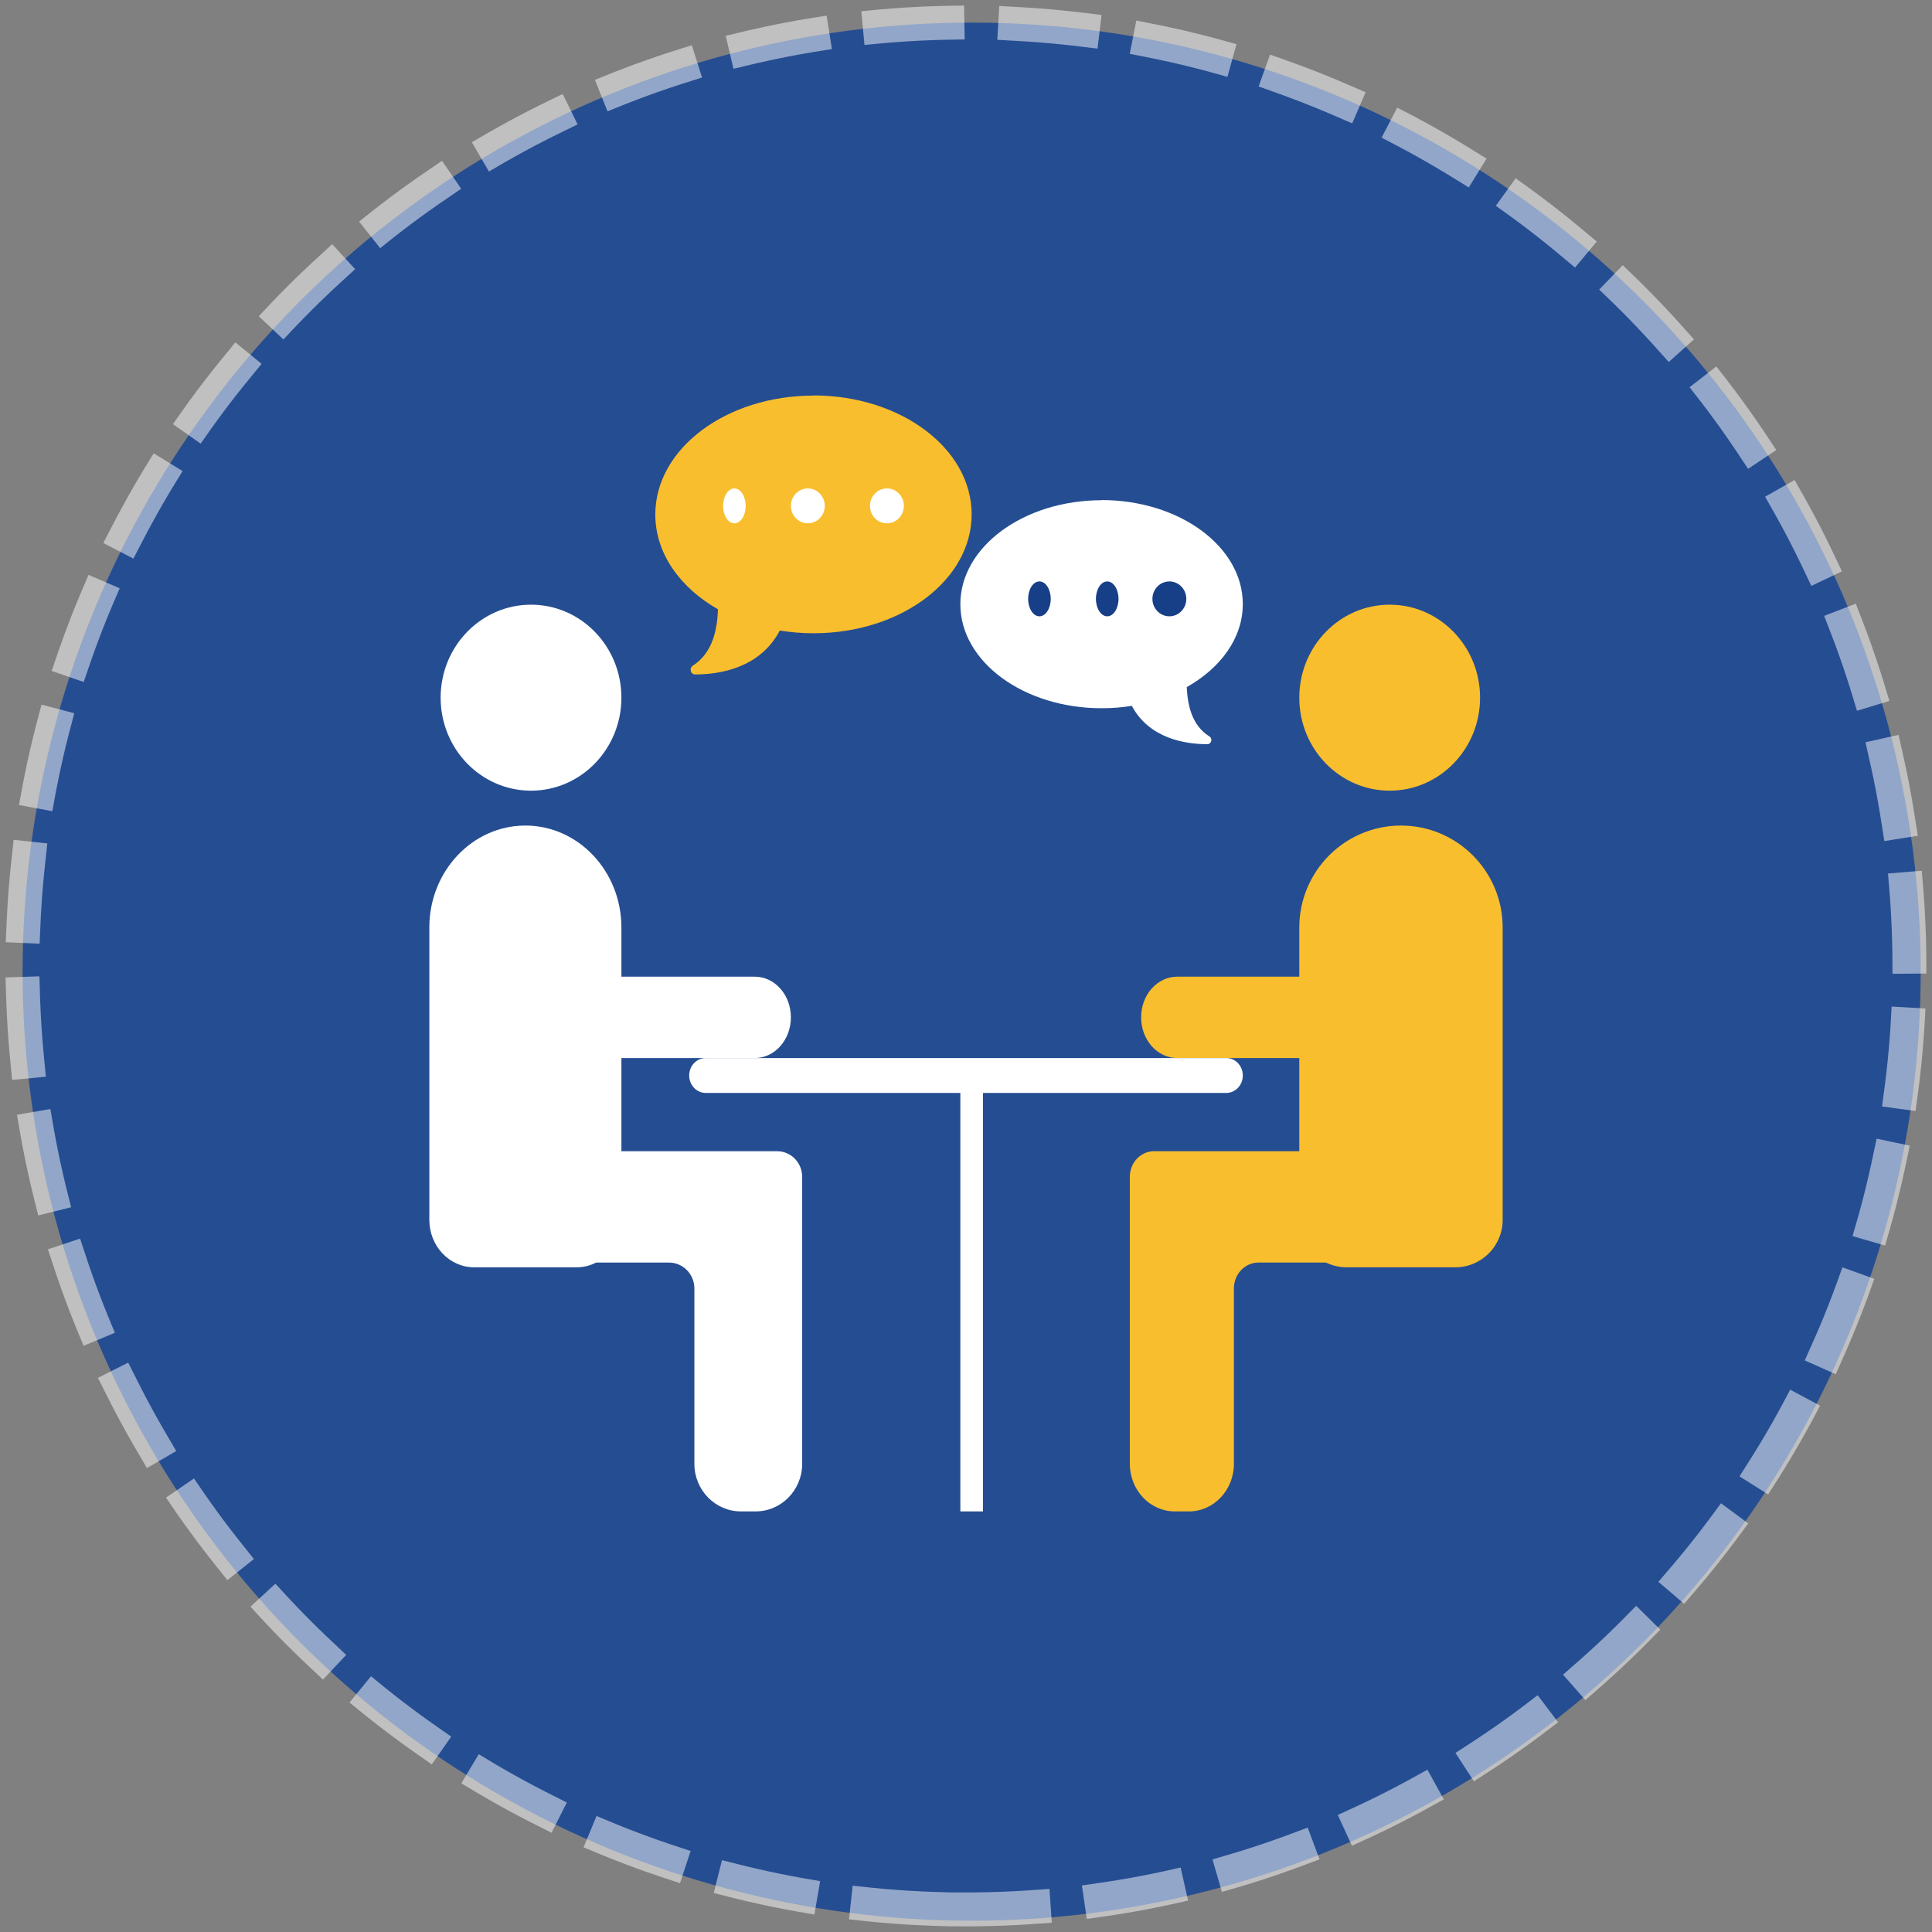 <?xml version="1.0" encoding="UTF-8"?>
<svg width="171px" height="171px" viewBox="0 0 171 171" version="1.1" xmlns="http://www.w3.org/2000/svg" xmlns:xlink="http://www.w3.org/1999/xlink">
    <rect x="0" y="0" width="171" height="171" fill="#808080" stroke="none"/>
    <title>top-flow_icon--3</title>
    <g id="Page-1" stroke="none" stroke-width="1" fill="none" fill-rule="evenodd">
        <circle id="Oval-Copy-3" fill="#254D92" cx="86" cy="86" r="84"></circle>
        <g id="Group-102" transform="translate(2, 2)">
            <path d="M95.493,42.26 C102.407,42.26 108,46.384 108,51.465 C108,54.464 106.047,57.124 103.039,58.813 C103.11,60.305 103.433,62.163 105.035,63.177 C105.358,63.374 105.218,63.867 104.852,63.867 C102.913,63.867 99.723,63.374 98.177,60.474 C97.32,60.615 96.421,60.685 95.507,60.685 C88.593,60.685 83,56.561 83,51.48 C83,46.398 88.607,42.274 95.507,42.274 L95.493,42.26 Z" id="Path" fill="#FFFFFF" fill-rule="nonzero"></path>
            <path d="M129,59.751 C129,64.296 125.417,67.982 121,67.982 C116.583,67.982 113,64.296 113,59.751 C113,55.206 116.583,51.52 121,51.52 C125.417,51.52 129,55.206 129,59.751 Z" id="Path" fill="#F9BE2D" fill-rule="nonzero"></path>
            <path d="M126.81,110.167 L117.19,110.167 C114.876,110.167 113,108.286 113,105.966 L113,80.094 C113,75.114 117.034,71.069 122,71.069 C126.966,71.069 131,75.114 131,80.094 L131,105.966 C131,108.286 129.124,110.167 126.81,110.167 Z" id="Path" fill="#F9BE2D" fill-rule="nonzero"></path>
            <path d="M127,84.445 L127,91.647 L102.198,91.647 C100.427,91.647 99,90.04 99,88.046 C99,86.052 100.427,84.445 102.198,84.445 L127,84.445 Z" id="Path" fill="#F9BE2D" fill-rule="nonzero"></path>
            <path d="M40,84.445 L40,91.647 L64.802,91.647 C66.573,91.647 68,90.04 68,88.046 C68,86.052 66.573,84.445 64.802,84.445 L40,84.445 Z" id="Path" fill="#FFFFFF" fill-rule="nonzero"></path>
            <path d="M126,99.892 L100.148,99.892 C98.959,99.892 98,100.906 98,102.163 L98,127.56 C98,129.888 99.783,131.774 101.985,131.774 L103.227,131.774 C105.429,131.774 107.212,129.888 107.212,127.56 L107.212,112.048 C107.212,110.776 108.184,109.748 109.386,109.748 L126,109.748 L126,99.878 L126,99.892 Z" id="Path" fill="#F9BE2D" fill-rule="nonzero"></path>
            <path d="M37,59.751 C37,64.296 40.583,67.982 45,67.982 C49.417,67.982 53,64.296 53,59.751 C53,55.206 49.417,51.52 45,51.52 C40.583,51.52 37,55.206 37,59.751 Z" id="Path" fill="#FFFFFF" fill-rule="nonzero"></path>
            <path d="M39.957,110.167 L49.043,110.167 C51.228,110.167 53,108.286 53,105.966 L53,80.094 C53,75.114 49.19,71.069 44.5,71.069 C39.81,71.069 36,75.114 36,80.094 L36,105.966 C36,108.286 37.772,110.167 39.957,110.167 Z" id="Path" fill="#FFFFFF" fill-rule="nonzero"></path>
            <path d="M40.014,99.892 L66.776,99.892 C68.007,99.892 69,100.906 69,102.163 L69,127.56 C69,129.888 67.153,131.774 64.873,131.774 L63.586,131.774 C61.306,131.774 59.459,129.888 59.459,127.56 L59.459,112.048 C59.459,110.776 58.452,109.748 57.207,109.748 L40,109.748 L40,99.878 L40.014,99.892 Z" id="Path" fill="#FFFFFF" fill-rule="nonzero"></path>
            <path d="M106.541,94.734 L60.459,94.734 C59.647,94.734 59,94.035 59,93.19 C59,92.331 59.66,91.647 60.459,91.647 L106.541,91.647 C107.353,91.647 108,92.346 108,93.19 C108,94.049 107.34,94.734 106.541,94.734 Z" id="Path" fill="#FFFFFF" fill-rule="nonzero"></path>
            <polygon id="Path" fill="#FFFFFF" fill-rule="nonzero" points="85 92.676 83 92.676 83 131.774 85 131.774"></polygon>
            <path d="M70,33.014 C62.268,33.014 56,37.718 56,43.538 C56,46.971 58.181,50.009 61.55,51.93 C61.481,53.639 61.122,55.758 59.327,56.916 C58.968,57.143 59.12,57.694 59.535,57.694 C61.716,57.694 65.278,57.128 67.018,53.809 C67.984,53.964 68.978,54.049 70,54.049 C77.732,54.049 84,49.345 84,43.524 C84,37.704 77.732,33 70,33 L70,33.014 Z" id="Path" fill="#F9BE2D" fill-rule="nonzero"></path>
            <path d="M63,44.318 C63.552,44.318 64,43.627 64,42.774 C64,41.922 63.552,41.231 63,41.231 C62.448,41.231 62,41.922 62,42.774 C62,43.627 62.448,44.318 63,44.318 Z" id="Path" fill="#FFFFFF" fill-rule="nonzero"></path>
            <path d="M69.5,44.318 C70.328,44.318 71,43.627 71,42.774 C71,41.922 70.328,41.231 69.5,41.231 C68.672,41.231 68,41.922 68,42.774 C68,43.627 68.672,44.318 69.5,44.318 Z" id="Path" fill="#FFFFFF" fill-rule="nonzero"></path>
            <path d="M78,42.774 C78,43.632 77.333,44.318 76.5,44.318 C75.667,44.318 75,43.632 75,42.774 C75,41.917 75.667,41.231 76.5,41.231 C77.333,41.231 78,41.917 78,42.774 Z" id="Path" fill="#FFFFFF" fill-rule="nonzero"></path>
            <path d="M100,51.006 C100,51.857 100.672,52.549 101.5,52.549 C102.328,52.549 103,51.857 103,51.006 C103,50.154 102.328,49.462 101.5,49.462 C100.672,49.462 100,50.154 100,51.006 Z" id="Path" fill="#163F87" fill-rule="nonzero"></path>
            <path d="M95,51.006 C95,51.857 95.448,52.549 96,52.549 C96.552,52.549 97,51.857 97,51.006 C97,50.154 96.552,49.462 96,49.462 C95.448,49.462 95,50.154 95,51.006 Z" id="Path" fill="#163F87" fill-rule="nonzero"></path>
            <path d="M89,51.006 C89,51.857 89.448,52.549 90,52.549 C90.552,52.549 91,51.857 91,51.006 C91,50.154 90.552,49.462 90,49.462 C89.448,49.462 89,50.154 89,51.006 Z" id="Path" fill="#163F87" fill-rule="nonzero"></path>
            <path d="M83.5,167 C129.616,167 167,129.616 167,83.5 C167,37.384 129.616,0 83.5,0 C37.384,0 0,37.384 0,83.5 C0,129.616 37.384,167 83.5,167 Z" id="Oval" stroke-opacity="0.5" stroke="#FFFFFF" stroke-width="3" stroke-linecap="square" stroke-dasharray="6"></path>
        </g>
    </g>
</svg>